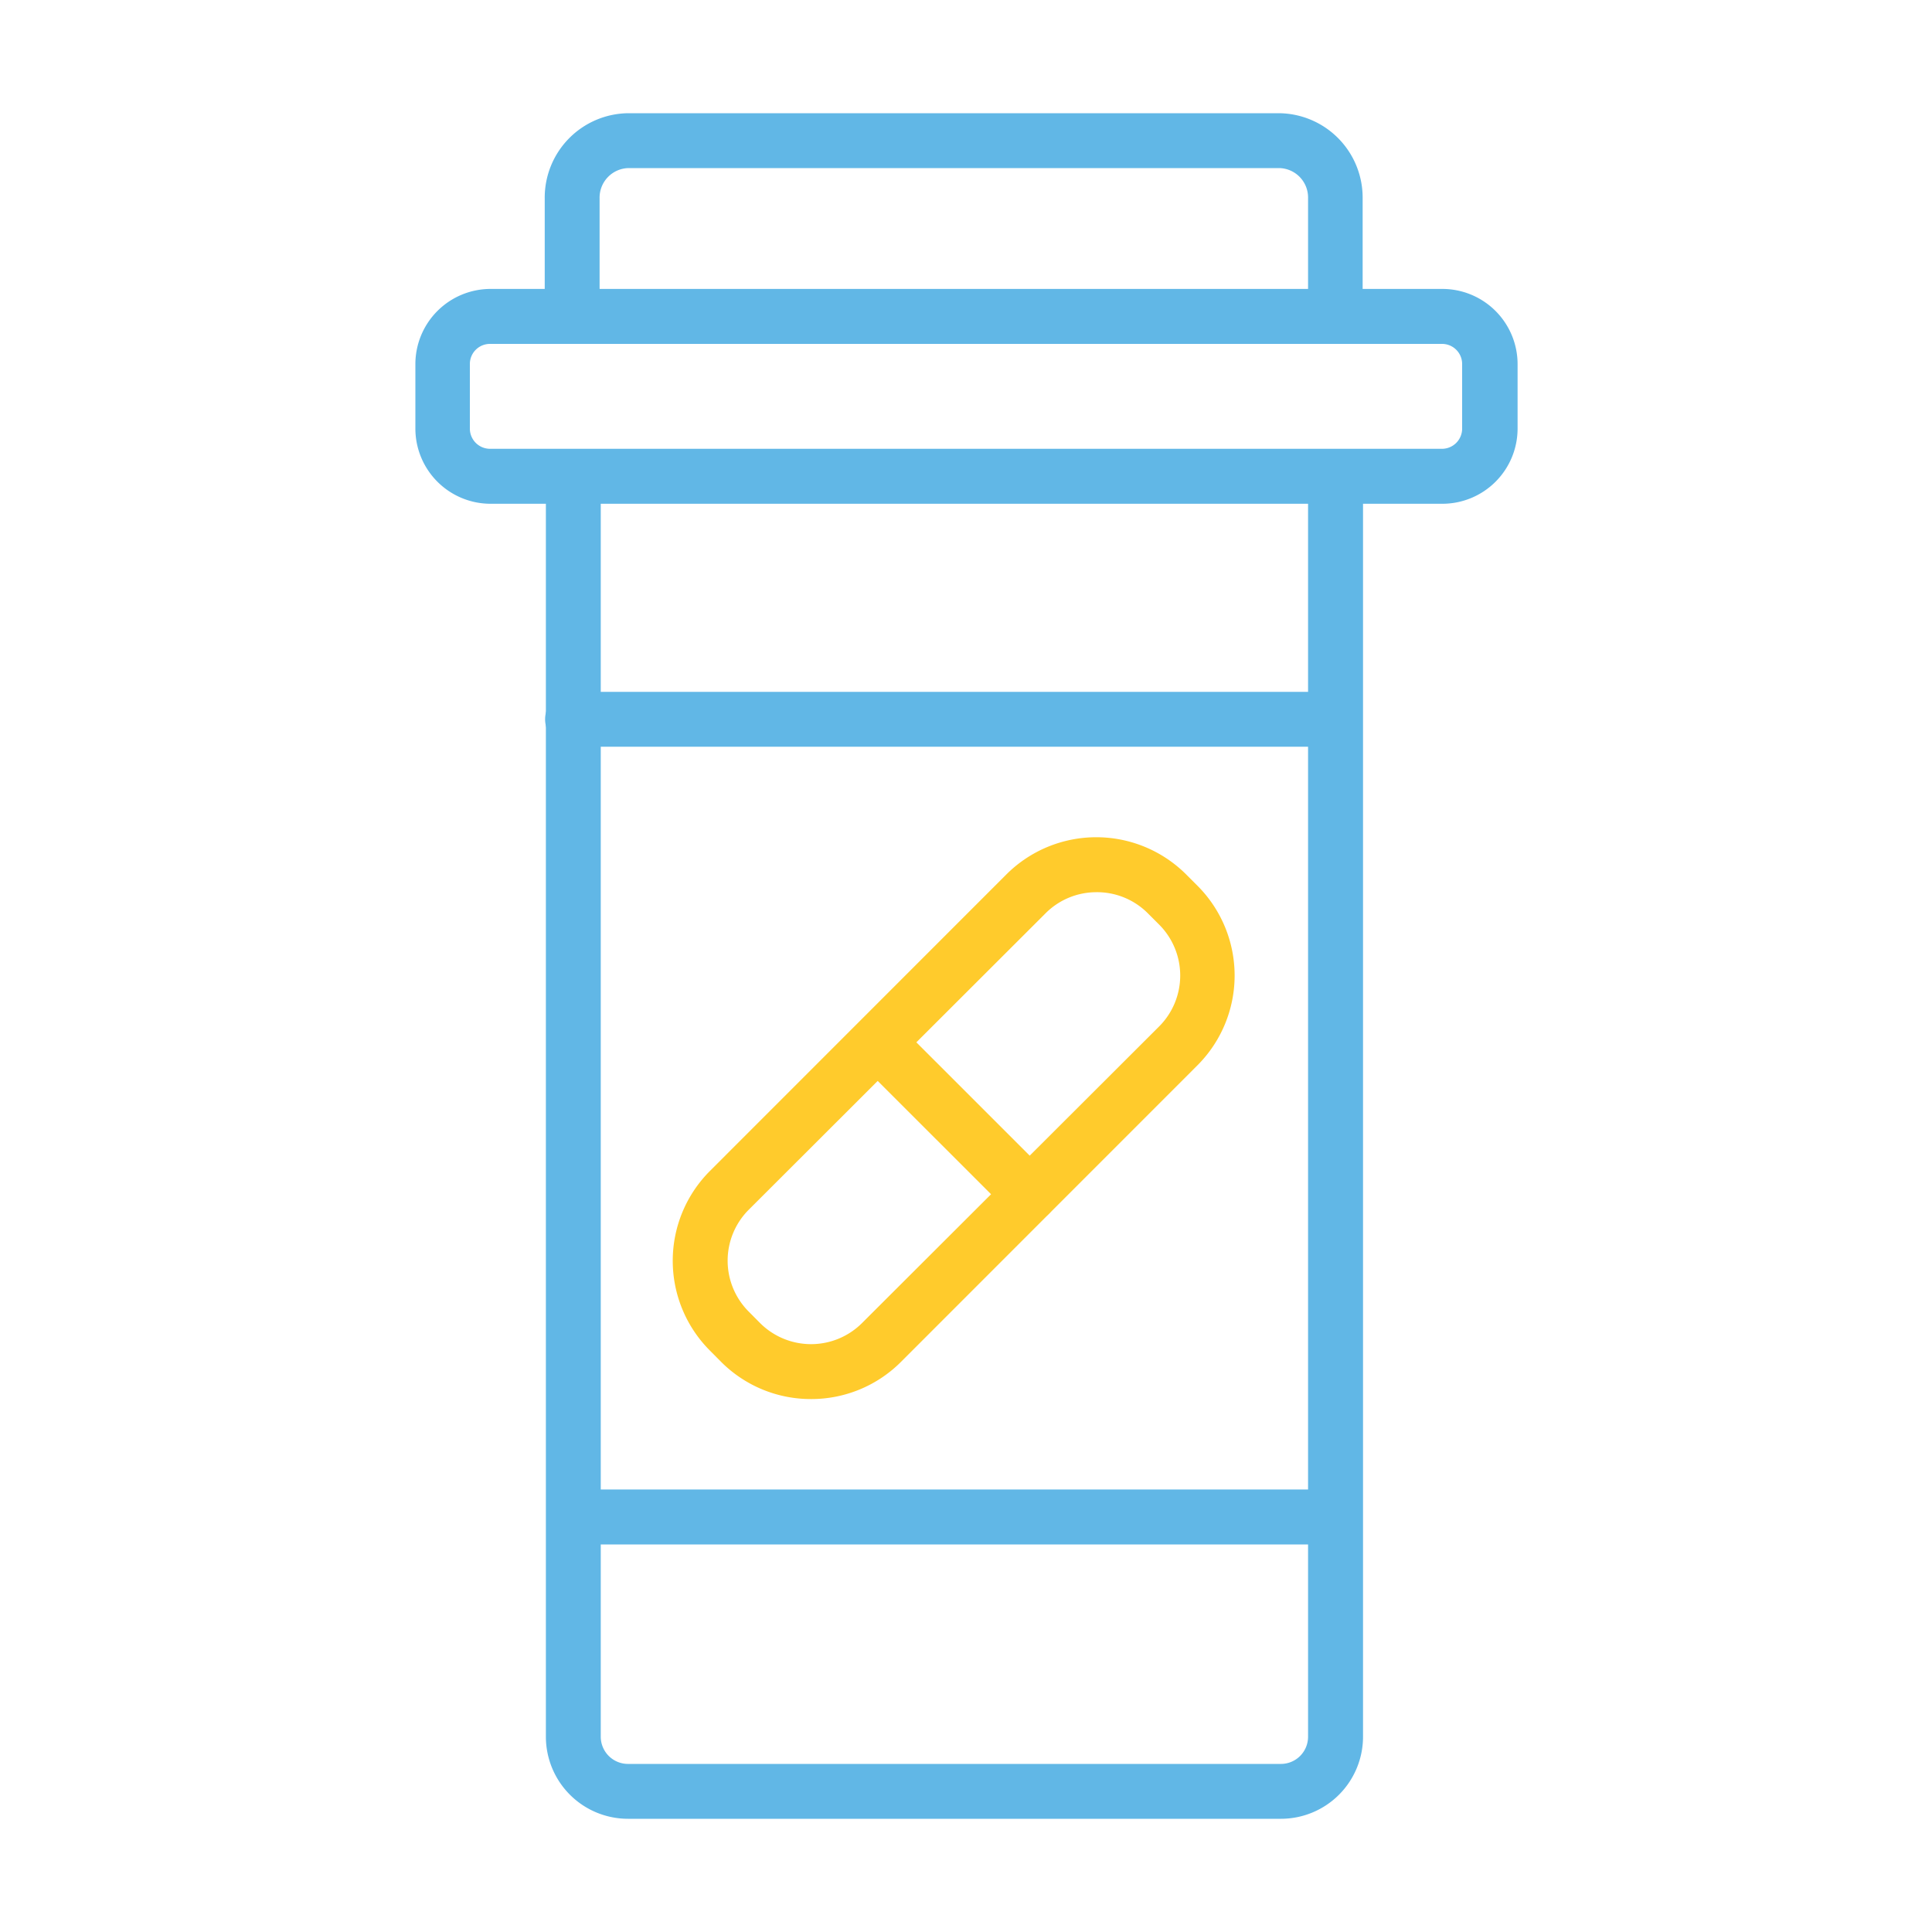 <svg xmlns="http://www.w3.org/2000/svg" viewBox="0 0 200 200"><path d="M138.18,159.88H59.27a2.85,2.85,0,0,1,0-5.69h78.91a2.85,2.85,0,0,1,0,5.69Z" style="fill:#61b7e6"/><path d="M138.18,77.3H59.27a2.84,2.84,0,0,1,0-5.68h78.91a2.84,2.84,0,1,1,0,5.68Z" style="fill:#61b7e6"/><path d="M84,144.83A13.11,13.11,0,0,1,74.67,141l-1.19-1.2a13.15,13.15,0,0,1,0-18.57L104.2,90.5a13.17,13.17,0,0,1,18.57,0l1.2,1.2a13.15,13.15,0,0,1,0,18.57L93.25,141A13.11,13.11,0,0,1,84,144.83Zm29.53-52.47a7.43,7.43,0,0,0-5.27,2.16L77.5,125.24a7.46,7.46,0,0,0,0,10.53l1.19,1.2a7.47,7.47,0,0,0,10.54,0L120,106.25a7.46,7.46,0,0,0,0-10.53l-1.2-1.2A7.42,7.42,0,0,0,113.49,92.36Z" style="fill:#ffcb2c"/><path d="M106.6,126.46a2.84,2.84,0,0,1-2-.83L88.84,109.88a2.84,2.84,0,0,1,4-4l15.75,15.75a2.84,2.84,0,0,1,0,4A2.87,2.87,0,0,1,106.6,126.46Z" style="fill:#ffcb2c"/><path d="M132.6,188.28H65a8.5,8.5,0,0,1-8.49-8.49V51a2.84,2.84,0,1,1,5.68,0V179.79A2.82,2.82,0,0,0,65,182.6h67.6a2.81,2.81,0,0,0,2.81-2.81V51a2.85,2.85,0,1,1,5.69,0V179.79A8.5,8.5,0,0,1,132.6,188.28Z" style="fill:#61b7e6"/><path d="M138.26,34.16a2.86,2.86,0,0,1-2.85-2.85V20.54a3.05,3.05,0,0,0-2.95-3.14H65.07a3.06,3.06,0,0,0-3,3.14V31.31a2.84,2.84,0,1,1-5.68,0V20.54a8.74,8.74,0,0,1,8.64-8.82h67.39a8.74,8.74,0,0,1,8.64,8.82V31.31A2.85,2.85,0,0,1,138.26,34.16Z" style="fill:#61b7e6"/><path d="M149.27,52.15H50.73A7.79,7.79,0,0,1,43,44.37V37.69a7.79,7.79,0,0,1,7.78-7.78h98.54a7.79,7.79,0,0,1,7.78,7.78v6.68A7.79,7.79,0,0,1,149.27,52.15ZM50.73,35.6a2.08,2.08,0,0,0-2.09,2.09v6.68a2.09,2.09,0,0,0,2.09,2.09h98.54a2.09,2.09,0,0,0,2.09-2.09V37.69a2.08,2.08,0,0,0-2.09-2.09Z" style="fill:#61b7e6"/></svg>